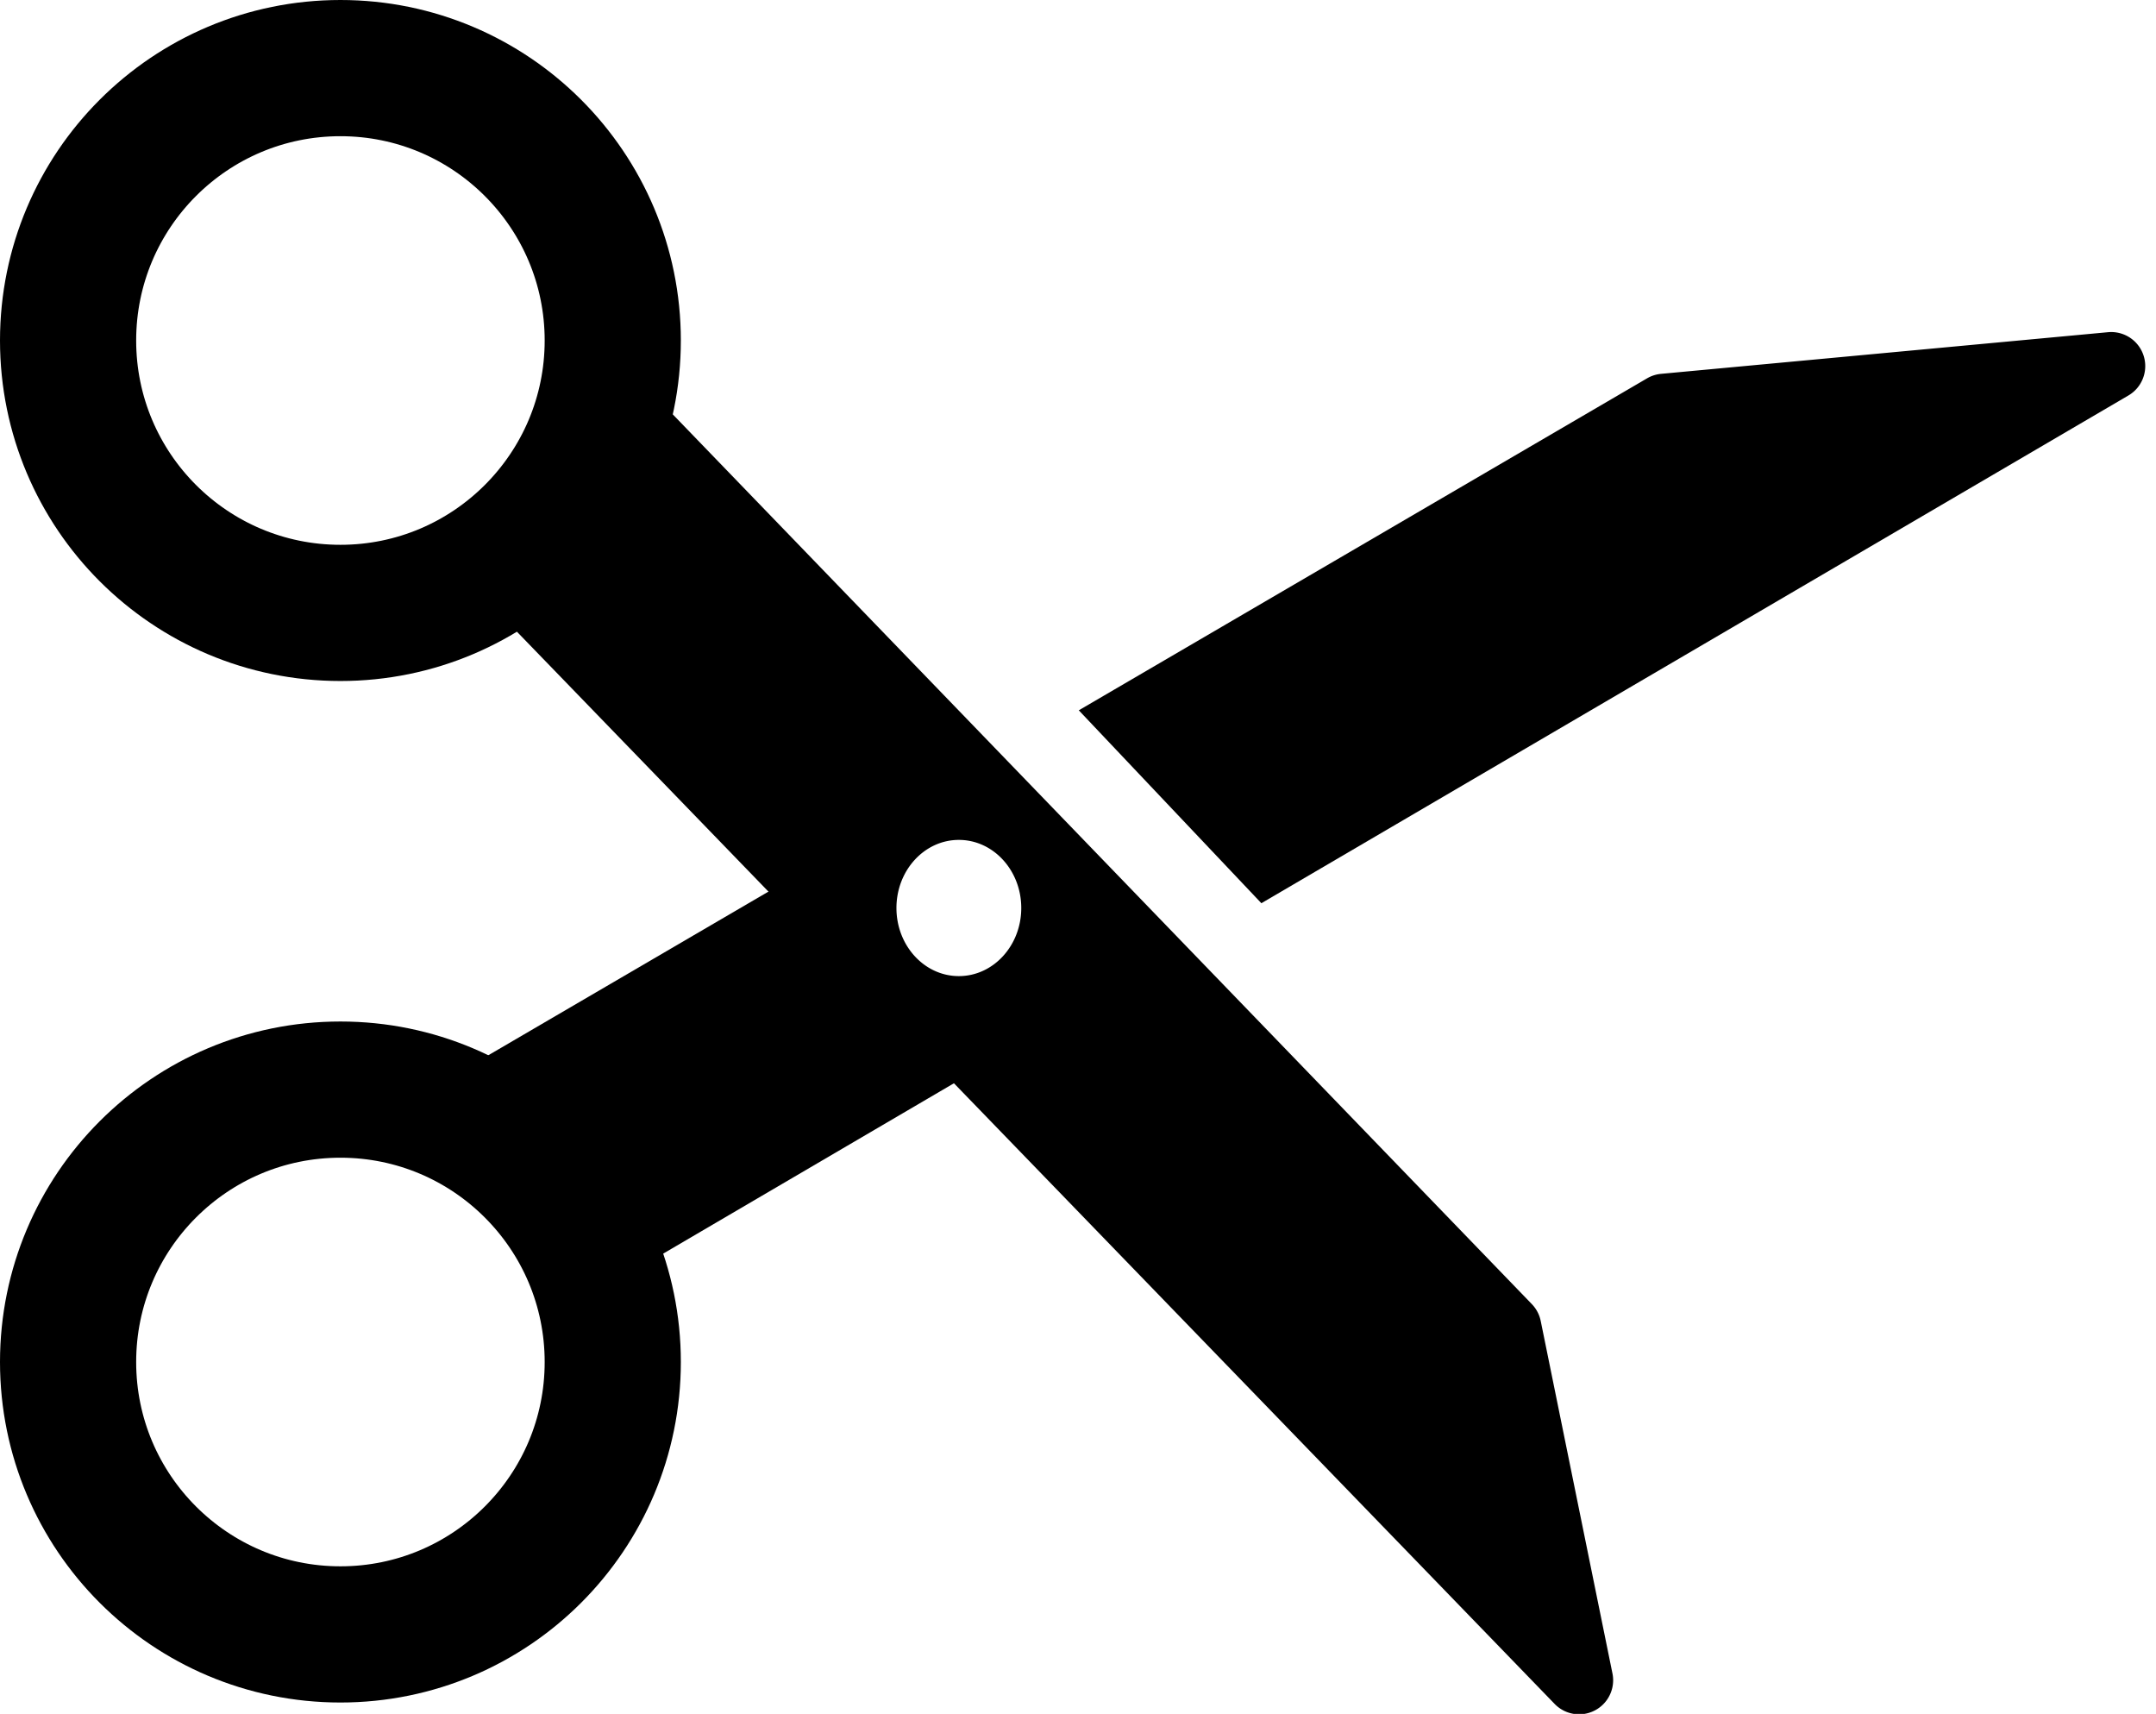 <svg xmlns="http://www.w3.org/2000/svg" height="151" width="190" fill="none" fill-rule="evenodd"><g stroke="#000" stroke-width="12"><circle cx="30" cy="30" r="24"/><circle cx="30" cy="120" r="24"/></g><g fill="#000"><path d="M70.696 76.817l16.238 16.945L55.8 112 36.317 96.896zM95.07 62.582l50.077-29.247a3 3 0 0 1 1.235-.397l39.392-3.67a3 3 0 0 1 1.794 5.576L111.16 79.578z"/><path d="M56.993 34.13l78.003 80.77a3 3 0 0 1 .782 1.486l6.322 31.054a3 3 0 0 1-5.095 2.685L40.853 50.8zM84.5 86c3.038 0 5.5-2.686 5.5-6s-2.462-6-5.5-6-5.5 2.686-5.5 6 2.462 6 5.5 6z"/></g></svg>